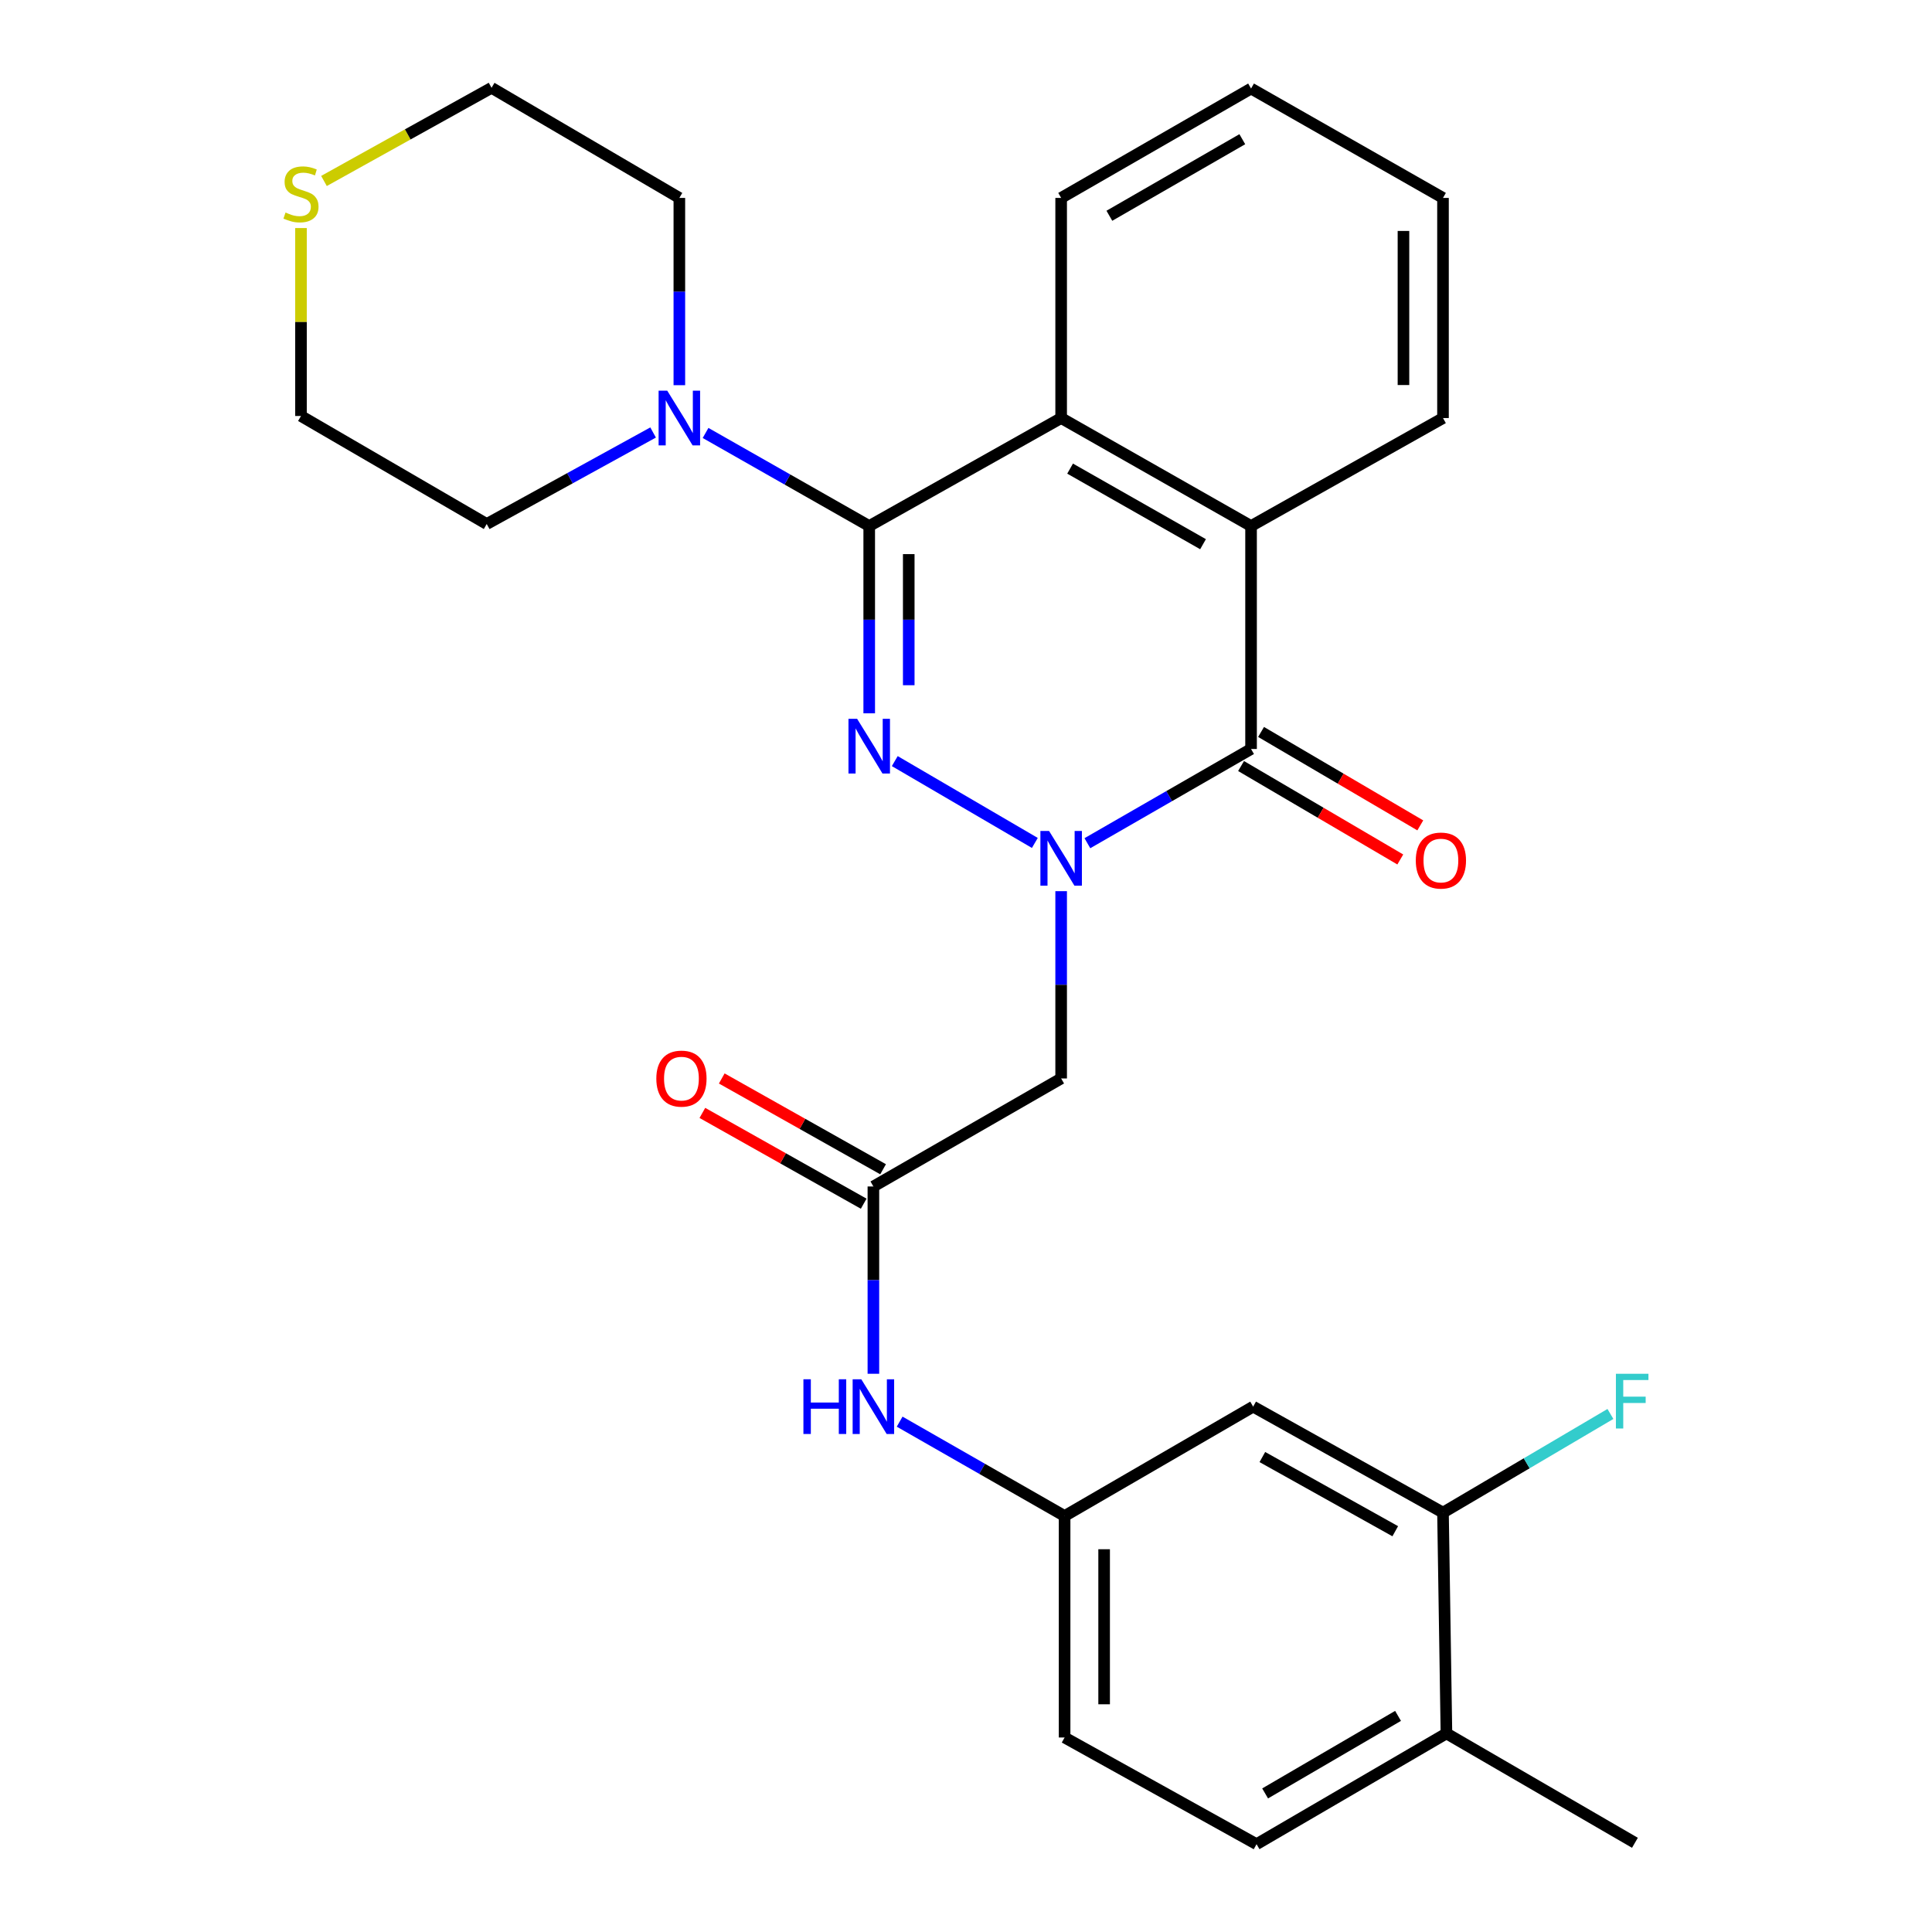 <?xml version='1.0' encoding='iso-8859-1'?>
<svg version='1.1' baseProfile='full'
              xmlns='http://www.w3.org/2000/svg'
                      xmlns:rdkit='http://www.rdkit.org/xml'
                      xmlns:xlink='http://www.w3.org/1999/xlink'
                  xml:space='preserve'
width='1000px' height='1000px' viewBox='0 0 1000 1000'>
<!-- END OF HEADER -->
<rect style='opacity:1.0;fill:#FFFFFF;stroke:none' width='1000' height='1000' x='0' y='0'> </rect>
<path class='bond-0' d='M 535.633,436.304 L 463.129,393.946' style='fill:none;fill-rule:evenodd;stroke:#0000FF;stroke-width:6px;stroke-linecap:butt;stroke-linejoin:miter;stroke-opacity:1' />
<path class='bond-2' d='M 562.825,436.444 L 605.186,412.06' style='fill:none;fill-rule:evenodd;stroke:#0000FF;stroke-width:6px;stroke-linecap:butt;stroke-linejoin:miter;stroke-opacity:1' />
<path class='bond-2' d='M 605.186,412.06 L 647.547,387.676' style='fill:none;fill-rule:evenodd;stroke:#000000;stroke-width:6px;stroke-linecap:butt;stroke-linejoin:miter;stroke-opacity:1' />
<path class='bond-5' d='M 549.25,461.268 L 549.25,509.738' style='fill:none;fill-rule:evenodd;stroke:#0000FF;stroke-width:6px;stroke-linecap:butt;stroke-linejoin:miter;stroke-opacity:1' />
<path class='bond-5' d='M 549.25,509.738 L 549.25,558.208' style='fill:none;fill-rule:evenodd;stroke:#000000;stroke-width:6px;stroke-linecap:butt;stroke-linejoin:miter;stroke-opacity:1' />
<path class='bond-1' d='M 449.907,369.213 L 449.907,320.743' style='fill:none;fill-rule:evenodd;stroke:#0000FF;stroke-width:6px;stroke-linecap:butt;stroke-linejoin:miter;stroke-opacity:1' />
<path class='bond-1' d='M 449.907,320.743 L 449.907,272.273' style='fill:none;fill-rule:evenodd;stroke:#000000;stroke-width:6px;stroke-linecap:butt;stroke-linejoin:miter;stroke-opacity:1' />
<path class='bond-1' d='M 470.366,354.672 L 470.366,320.743' style='fill:none;fill-rule:evenodd;stroke:#0000FF;stroke-width:6px;stroke-linecap:butt;stroke-linejoin:miter;stroke-opacity:1' />
<path class='bond-1' d='M 470.366,320.743 L 470.366,286.814' style='fill:none;fill-rule:evenodd;stroke:#000000;stroke-width:6px;stroke-linecap:butt;stroke-linejoin:miter;stroke-opacity:1' />
<path class='bond-6' d='M 449.907,272.273 L 407.553,248.186' style='fill:none;fill-rule:evenodd;stroke:#000000;stroke-width:6px;stroke-linecap:butt;stroke-linejoin:miter;stroke-opacity:1' />
<path class='bond-6' d='M 407.553,248.186 L 365.199,224.099' style='fill:none;fill-rule:evenodd;stroke:#0000FF;stroke-width:6px;stroke-linecap:butt;stroke-linejoin:miter;stroke-opacity:1' />
<path class='bond-28' d='M 449.907,272.273 L 549.25,216.384' style='fill:none;fill-rule:evenodd;stroke:#000000;stroke-width:6px;stroke-linecap:butt;stroke-linejoin:miter;stroke-opacity:1' />
<path class='bond-4' d='M 647.547,387.676 L 647.547,272.273' style='fill:none;fill-rule:evenodd;stroke:#000000;stroke-width:6px;stroke-linecap:butt;stroke-linejoin:miter;stroke-opacity:1' />
<path class='bond-11' d='M 642.37,396.499 L 683.577,420.68' style='fill:none;fill-rule:evenodd;stroke:#000000;stroke-width:6px;stroke-linecap:butt;stroke-linejoin:miter;stroke-opacity:1' />
<path class='bond-11' d='M 683.577,420.68 L 724.785,444.862' style='fill:none;fill-rule:evenodd;stroke:#FF0000;stroke-width:6px;stroke-linecap:butt;stroke-linejoin:miter;stroke-opacity:1' />
<path class='bond-11' d='M 652.724,378.854 L 693.932,403.035' style='fill:none;fill-rule:evenodd;stroke:#000000;stroke-width:6px;stroke-linecap:butt;stroke-linejoin:miter;stroke-opacity:1' />
<path class='bond-11' d='M 693.932,403.035 L 735.139,427.216' style='fill:none;fill-rule:evenodd;stroke:#FF0000;stroke-width:6px;stroke-linecap:butt;stroke-linejoin:miter;stroke-opacity:1' />
<path class='bond-3' d='M 549.25,216.384 L 647.547,272.273' style='fill:none;fill-rule:evenodd;stroke:#000000;stroke-width:6px;stroke-linecap:butt;stroke-linejoin:miter;stroke-opacity:1' />
<path class='bond-3' d='M 553.882,242.553 L 622.69,281.675' style='fill:none;fill-rule:evenodd;stroke:#000000;stroke-width:6px;stroke-linecap:butt;stroke-linejoin:miter;stroke-opacity:1' />
<path class='bond-19' d='M 549.25,216.384 L 549.25,102.446' style='fill:none;fill-rule:evenodd;stroke:#000000;stroke-width:6px;stroke-linecap:butt;stroke-linejoin:miter;stroke-opacity:1' />
<path class='bond-20' d='M 647.547,272.273 L 746.89,216.384' style='fill:none;fill-rule:evenodd;stroke:#000000;stroke-width:6px;stroke-linecap:butt;stroke-linejoin:miter;stroke-opacity:1' />
<path class='bond-7' d='M 549.25,558.208 L 452.066,614.119' style='fill:none;fill-rule:evenodd;stroke:#000000;stroke-width:6px;stroke-linecap:butt;stroke-linejoin:miter;stroke-opacity:1' />
<path class='bond-21' d='M 351.632,199.375 L 351.632,150.911' style='fill:none;fill-rule:evenodd;stroke:#0000FF;stroke-width:6px;stroke-linecap:butt;stroke-linejoin:miter;stroke-opacity:1' />
<path class='bond-21' d='M 351.632,150.911 L 351.632,102.446' style='fill:none;fill-rule:evenodd;stroke:#000000;stroke-width:6px;stroke-linecap:butt;stroke-linejoin:miter;stroke-opacity:1' />
<path class='bond-22' d='M 338.047,223.856 L 294.986,247.541' style='fill:none;fill-rule:evenodd;stroke:#0000FF;stroke-width:6px;stroke-linecap:butt;stroke-linejoin:miter;stroke-opacity:1' />
<path class='bond-22' d='M 294.986,247.541 L 251.925,271.227' style='fill:none;fill-rule:evenodd;stroke:#000000;stroke-width:6px;stroke-linecap:butt;stroke-linejoin:miter;stroke-opacity:1' />
<path class='bond-10' d='M 452.066,614.119 L 452.066,662.59' style='fill:none;fill-rule:evenodd;stroke:#000000;stroke-width:6px;stroke-linecap:butt;stroke-linejoin:miter;stroke-opacity:1' />
<path class='bond-10' d='M 452.066,662.59 L 452.066,711.06' style='fill:none;fill-rule:evenodd;stroke:#0000FF;stroke-width:6px;stroke-linecap:butt;stroke-linejoin:miter;stroke-opacity:1' />
<path class='bond-15' d='M 457.083,605.204 L 415.331,581.708' style='fill:none;fill-rule:evenodd;stroke:#000000;stroke-width:6px;stroke-linecap:butt;stroke-linejoin:miter;stroke-opacity:1' />
<path class='bond-15' d='M 415.331,581.708 L 373.579,558.212' style='fill:none;fill-rule:evenodd;stroke:#FF0000;stroke-width:6px;stroke-linecap:butt;stroke-linejoin:miter;stroke-opacity:1' />
<path class='bond-15' d='M 447.049,623.035 L 405.297,599.539' style='fill:none;fill-rule:evenodd;stroke:#000000;stroke-width:6px;stroke-linecap:butt;stroke-linejoin:miter;stroke-opacity:1' />
<path class='bond-15' d='M 405.297,599.539 L 363.545,576.043' style='fill:none;fill-rule:evenodd;stroke:#FF0000;stroke-width:6px;stroke-linecap:butt;stroke-linejoin:miter;stroke-opacity:1' />
<path class='bond-8' d='M 746.89,782.923 L 648.627,728.068' style='fill:none;fill-rule:evenodd;stroke:#000000;stroke-width:6px;stroke-linecap:butt;stroke-linejoin:miter;stroke-opacity:1' />
<path class='bond-8' d='M 722.178,792.559 L 653.394,754.161' style='fill:none;fill-rule:evenodd;stroke:#000000;stroke-width:6px;stroke-linecap:butt;stroke-linejoin:miter;stroke-opacity:1' />
<path class='bond-17' d='M 746.89,782.923 L 790.22,757.393' style='fill:none;fill-rule:evenodd;stroke:#000000;stroke-width:6px;stroke-linecap:butt;stroke-linejoin:miter;stroke-opacity:1' />
<path class='bond-17' d='M 790.22,757.393 L 833.551,731.862' style='fill:none;fill-rule:evenodd;stroke:#33CCCC;stroke-width:6px;stroke-linecap:butt;stroke-linejoin:miter;stroke-opacity:1' />
<path class='bond-31' d='M 746.89,782.923 L 748.675,897.213' style='fill:none;fill-rule:evenodd;stroke:#000000;stroke-width:6px;stroke-linecap:butt;stroke-linejoin:miter;stroke-opacity:1' />
<path class='bond-9' d='M 648.627,728.068 L 551.034,784.685' style='fill:none;fill-rule:evenodd;stroke:#000000;stroke-width:6px;stroke-linecap:butt;stroke-linejoin:miter;stroke-opacity:1' />
<path class='bond-12' d='M 465.657,735.843 L 508.346,760.264' style='fill:none;fill-rule:evenodd;stroke:#0000FF;stroke-width:6px;stroke-linecap:butt;stroke-linejoin:miter;stroke-opacity:1' />
<path class='bond-12' d='M 508.346,760.264 L 551.034,784.685' style='fill:none;fill-rule:evenodd;stroke:#000000;stroke-width:6px;stroke-linecap:butt;stroke-linejoin:miter;stroke-opacity:1' />
<path class='bond-18' d='M 551.034,784.685 L 551.034,899.327' style='fill:none;fill-rule:evenodd;stroke:#000000;stroke-width:6px;stroke-linecap:butt;stroke-linejoin:miter;stroke-opacity:1' />
<path class='bond-18' d='M 571.494,801.881 L 571.494,882.131' style='fill:none;fill-rule:evenodd;stroke:#000000;stroke-width:6px;stroke-linecap:butt;stroke-linejoin:miter;stroke-opacity:1' />
<path class='bond-13' d='M 155.788,118.042 L 155.788,166.679' style='fill:none;fill-rule:evenodd;stroke:#CCCC00;stroke-width:6px;stroke-linecap:butt;stroke-linejoin:miter;stroke-opacity:1' />
<path class='bond-13' d='M 155.788,166.679 L 155.788,215.315' style='fill:none;fill-rule:evenodd;stroke:#000000;stroke-width:6px;stroke-linecap:butt;stroke-linejoin:miter;stroke-opacity:1' />
<path class='bond-30' d='M 167.689,93.671 L 211.058,69.563' style='fill:none;fill-rule:evenodd;stroke:#CCCC00;stroke-width:6px;stroke-linecap:butt;stroke-linejoin:miter;stroke-opacity:1' />
<path class='bond-30' d='M 211.058,69.563 L 254.426,45.455' style='fill:none;fill-rule:evenodd;stroke:#000000;stroke-width:6px;stroke-linecap:butt;stroke-linejoin:miter;stroke-opacity:1' />
<path class='bond-14' d='M 748.675,897.213 L 650.389,954.545' style='fill:none;fill-rule:evenodd;stroke:#000000;stroke-width:6px;stroke-linecap:butt;stroke-linejoin:miter;stroke-opacity:1' />
<path class='bond-14' d='M 723.623,888.14 L 654.823,928.273' style='fill:none;fill-rule:evenodd;stroke:#000000;stroke-width:6px;stroke-linecap:butt;stroke-linejoin:miter;stroke-opacity:1' />
<path class='bond-25' d='M 748.675,897.213 L 846.233,953.829' style='fill:none;fill-rule:evenodd;stroke:#000000;stroke-width:6px;stroke-linecap:butt;stroke-linejoin:miter;stroke-opacity:1' />
<path class='bond-16' d='M 650.389,954.545 L 551.034,899.327' style='fill:none;fill-rule:evenodd;stroke:#000000;stroke-width:6px;stroke-linecap:butt;stroke-linejoin:miter;stroke-opacity:1' />
<path class='bond-29' d='M 549.25,102.446 L 647.547,45.83' style='fill:none;fill-rule:evenodd;stroke:#000000;stroke-width:6px;stroke-linecap:butt;stroke-linejoin:miter;stroke-opacity:1' />
<path class='bond-29' d='M 574.206,111.683 L 643.014,72.051' style='fill:none;fill-rule:evenodd;stroke:#000000;stroke-width:6px;stroke-linecap:butt;stroke-linejoin:miter;stroke-opacity:1' />
<path class='bond-27' d='M 746.89,216.384 L 746.89,102.446' style='fill:none;fill-rule:evenodd;stroke:#000000;stroke-width:6px;stroke-linecap:butt;stroke-linejoin:miter;stroke-opacity:1' />
<path class='bond-27' d='M 726.43,199.293 L 726.43,119.537' style='fill:none;fill-rule:evenodd;stroke:#000000;stroke-width:6px;stroke-linecap:butt;stroke-linejoin:miter;stroke-opacity:1' />
<path class='bond-23' d='M 351.632,102.446 L 254.426,45.455' style='fill:none;fill-rule:evenodd;stroke:#000000;stroke-width:6px;stroke-linecap:butt;stroke-linejoin:miter;stroke-opacity:1' />
<path class='bond-24' d='M 251.925,271.227 L 155.788,215.315' style='fill:none;fill-rule:evenodd;stroke:#000000;stroke-width:6px;stroke-linecap:butt;stroke-linejoin:miter;stroke-opacity:1' />
<path class='bond-26' d='M 647.547,45.83 L 746.89,102.446' style='fill:none;fill-rule:evenodd;stroke:#000000;stroke-width:6px;stroke-linecap:butt;stroke-linejoin:miter;stroke-opacity:1' />
<path  class='atom-0' d='M 542.99 430.099
L 552.27 445.099
Q 553.19 446.579, 554.67 449.259
Q 556.15 451.939, 556.23 452.099
L 556.23 430.099
L 559.99 430.099
L 559.99 458.419
L 556.11 458.419
L 546.15 442.019
Q 544.99 440.099, 543.75 437.899
Q 542.55 435.699, 542.19 435.019
L 542.19 458.419
L 538.51 458.419
L 538.51 430.099
L 542.99 430.099
' fill='#0000FF'/>
<path  class='atom-1' d='M 443.647 372.062
L 452.927 387.062
Q 453.847 388.542, 455.327 391.222
Q 456.807 393.902, 456.887 394.062
L 456.887 372.062
L 460.647 372.062
L 460.647 400.382
L 456.767 400.382
L 446.807 383.982
Q 445.647 382.062, 444.407 379.862
Q 443.207 377.662, 442.847 376.982
L 442.847 400.382
L 439.167 400.382
L 439.167 372.062
L 443.647 372.062
' fill='#0000FF'/>
<path  class='atom-7' d='M 345.372 202.224
L 354.652 217.224
Q 355.572 218.704, 357.052 221.384
Q 358.532 224.064, 358.612 224.224
L 358.612 202.224
L 362.372 202.224
L 362.372 230.544
L 358.492 230.544
L 348.532 214.144
Q 347.372 212.224, 346.132 210.024
Q 344.932 207.824, 344.572 207.144
L 344.572 230.544
L 340.892 230.544
L 340.892 202.224
L 345.372 202.224
' fill='#0000FF'/>
<path  class='atom-11' d='M 415.846 713.908
L 419.686 713.908
L 419.686 725.948
L 434.166 725.948
L 434.166 713.908
L 438.006 713.908
L 438.006 742.228
L 434.166 742.228
L 434.166 729.148
L 419.686 729.148
L 419.686 742.228
L 415.846 742.228
L 415.846 713.908
' fill='#0000FF'/>
<path  class='atom-11' d='M 445.806 713.908
L 455.086 728.908
Q 456.006 730.388, 457.486 733.068
Q 458.966 735.748, 459.046 735.908
L 459.046 713.908
L 462.806 713.908
L 462.806 742.228
L 458.926 742.228
L 448.966 725.828
Q 447.806 723.908, 446.566 721.708
Q 445.366 719.508, 445.006 718.828
L 445.006 742.228
L 441.326 742.228
L 441.326 713.908
L 445.806 713.908
' fill='#0000FF'/>
<path  class='atom-12' d='M 732.81 445.419
Q 732.81 438.619, 736.17 434.819
Q 739.53 431.019, 745.81 431.019
Q 752.09 431.019, 755.45 434.819
Q 758.81 438.619, 758.81 445.419
Q 758.81 452.299, 755.41 456.219
Q 752.01 460.099, 745.81 460.099
Q 739.57 460.099, 736.17 456.219
Q 732.81 452.339, 732.81 445.419
M 745.81 456.899
Q 750.13 456.899, 752.45 454.019
Q 754.81 451.099, 754.81 445.419
Q 754.81 439.859, 752.45 437.059
Q 750.13 434.219, 745.81 434.219
Q 741.49 434.219, 739.13 437.019
Q 736.81 439.819, 736.81 445.419
Q 736.81 451.139, 739.13 454.019
Q 741.49 456.899, 745.81 456.899
' fill='#FF0000'/>
<path  class='atom-14' d='M 147.788 110.006
Q 148.108 110.126, 149.428 110.686
Q 150.748 111.246, 152.188 111.606
Q 153.668 111.926, 155.108 111.926
Q 157.788 111.926, 159.348 110.646
Q 160.908 109.326, 160.908 107.046
Q 160.908 105.486, 160.108 104.526
Q 159.348 103.566, 158.148 103.046
Q 156.948 102.526, 154.948 101.926
Q 152.428 101.166, 150.908 100.446
Q 149.428 99.726, 148.348 98.206
Q 147.308 96.686, 147.308 94.126
Q 147.308 90.566, 149.708 88.366
Q 152.148 86.166, 156.948 86.166
Q 160.228 86.166, 163.948 87.726
L 163.028 90.806
Q 159.628 89.406, 157.068 89.406
Q 154.308 89.406, 152.788 90.566
Q 151.268 91.686, 151.308 93.646
Q 151.308 95.166, 152.068 96.086
Q 152.868 97.006, 153.988 97.526
Q 155.148 98.046, 157.068 98.646
Q 159.628 99.446, 161.148 100.246
Q 162.668 101.046, 163.748 102.686
Q 164.868 104.286, 164.868 107.046
Q 164.868 110.966, 162.228 113.086
Q 159.628 115.166, 155.268 115.166
Q 152.748 115.166, 150.828 114.606
Q 148.948 114.086, 146.708 113.166
L 147.788 110.006
' fill='#CCCC00'/>
<path  class='atom-16' d='M 339.712 558.288
Q 339.712 551.488, 343.072 547.688
Q 346.432 543.888, 352.712 543.888
Q 358.992 543.888, 362.352 547.688
Q 365.712 551.488, 365.712 558.288
Q 365.712 565.168, 362.312 569.088
Q 358.912 572.968, 352.712 572.968
Q 346.472 572.968, 343.072 569.088
Q 339.712 565.208, 339.712 558.288
M 352.712 569.768
Q 357.032 569.768, 359.352 566.888
Q 361.712 563.968, 361.712 558.288
Q 361.712 552.728, 359.352 549.928
Q 357.032 547.088, 352.712 547.088
Q 348.392 547.088, 346.032 549.888
Q 343.712 552.688, 343.712 558.288
Q 343.712 564.008, 346.032 566.888
Q 348.392 569.768, 352.712 569.768
' fill='#FF0000'/>
<path  class='atom-18' d='M 836.392 711.067
L 853.232 711.067
L 853.232 714.307
L 840.192 714.307
L 840.192 722.907
L 851.792 722.907
L 851.792 726.187
L 840.192 726.187
L 840.192 739.387
L 836.392 739.387
L 836.392 711.067
' fill='#33CCCC'/>
</svg>
